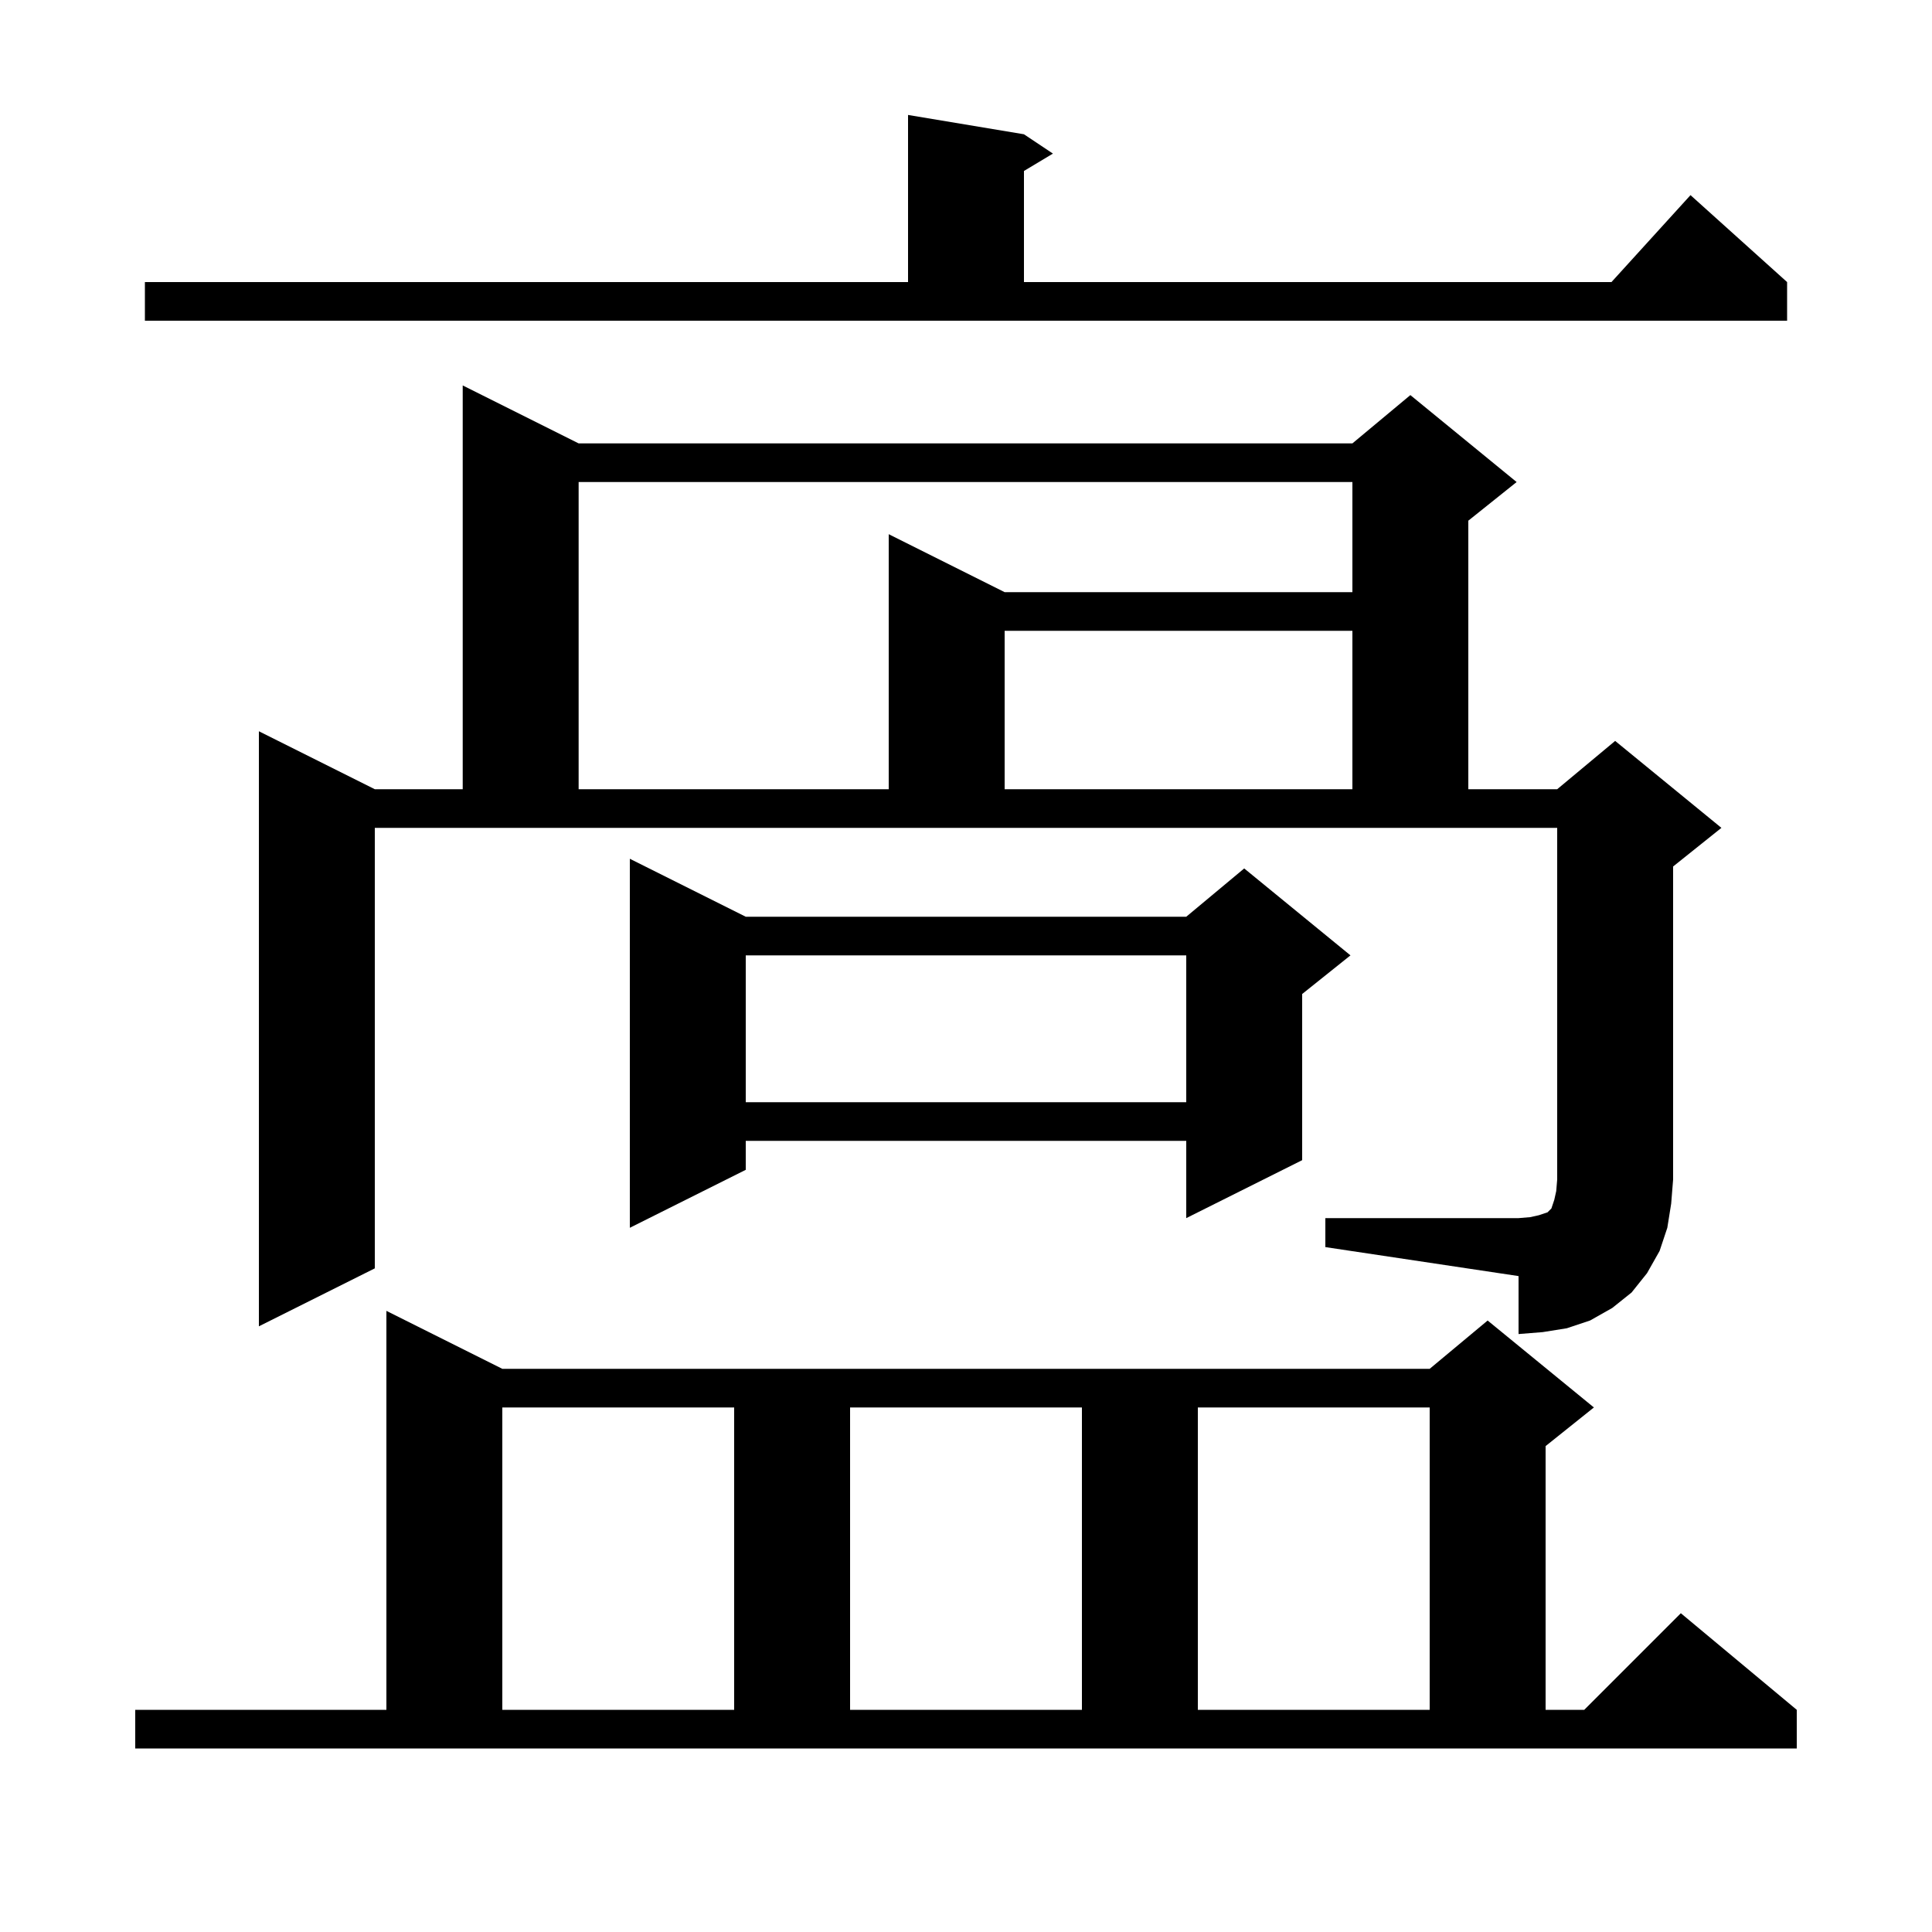 <svg xmlns="http://www.w3.org/2000/svg" xmlns:xlink="http://www.w3.org/1999/xlink" version="1.1" baseProfile="full" viewBox="0 0 200 200" width="200" height="200"><g fill="currentColor"><path d="M 14.0 177.0 L 40.0 177.0 L 40.0 135.7 L 52.0 141.7 L 148.0 141.7 L 154.0 136.7 L 165.0 145.7 L 160.0 149.7 L 160.0 177.0 L 164.0 177.0 L 174.0 167.0 L 186.0 177.0 L 186.0 181.0 L 14.0 181.0 Z M 52.0 145.7 L 52.0 177.0 L 76.0 177.0 L 76.0 145.7 Z M 88.0 145.7 L 88.0 177.0 L 112.0 177.0 L 112.0 145.7 Z M 124.0 145.7 L 124.0 177.0 L 148.0 177.0 L 148.0 145.7 Z M 137.2 126.1 L 157.2 126.1 L 158.4 126.0 L 159.3 125.8 L 160.2 125.5 L 160.6 125.1 L 160.9 124.2 L 161.1 123.3 L 161.2 122.1 L 161.2 85.7 L 38.8 85.7 L 38.8 131.3 L 26.8 137.3 L 26.8 75.7 L 38.8 81.7 L 47.9 81.7 L 47.9 39.9 L 59.9 45.9 L 140.0 45.9 L 146.0 40.9 L 157.0 49.9 L 152.0 53.9 L 152.0 81.7 L 161.2 81.7 L 167.2 76.7 L 178.2 85.7 L 173.2 89.7 L 173.2 122.1 L 173.0 124.6 L 172.6 127.1 L 171.8 129.5 L 170.5 131.8 L 168.9 133.8 L 166.9 135.4 L 164.6 136.7 L 162.2 137.5 L 159.7 137.9 L 157.2 138.1 L 157.2 132.1 L 137.2 129.1 Z M 77.2 94.9 L 122.8 94.9 L 128.8 89.9 L 139.8 98.9 L 134.8 102.9 L 134.8 120.1 L 122.8 126.1 L 122.8 118.1 L 77.2 118.1 L 77.2 121.1 L 65.2 127.1 L 65.2 88.9 Z M 77.2 98.9 L 77.2 114.1 L 122.8 114.1 L 122.8 98.9 Z M 59.9 49.9 L 59.9 81.7 L 92.0 81.7 L 92.0 55.3 L 104.0 61.3 L 140.0 61.3 L 140.0 49.9 Z M 104.0 65.3 L 104.0 81.7 L 140.0 81.7 L 140.0 65.3 Z M 15.0 29.2 L 94.0 29.2 L 94.0 11.9 L 106.0 13.9 L 109.0 15.9 L 106.0 17.7 L 106.0 29.2 L 166.818 29.2 L 175.0 20.2 L 185.0 29.2 L 185.0 33.2 L 15.0 33.2 Z "/></g></svg>